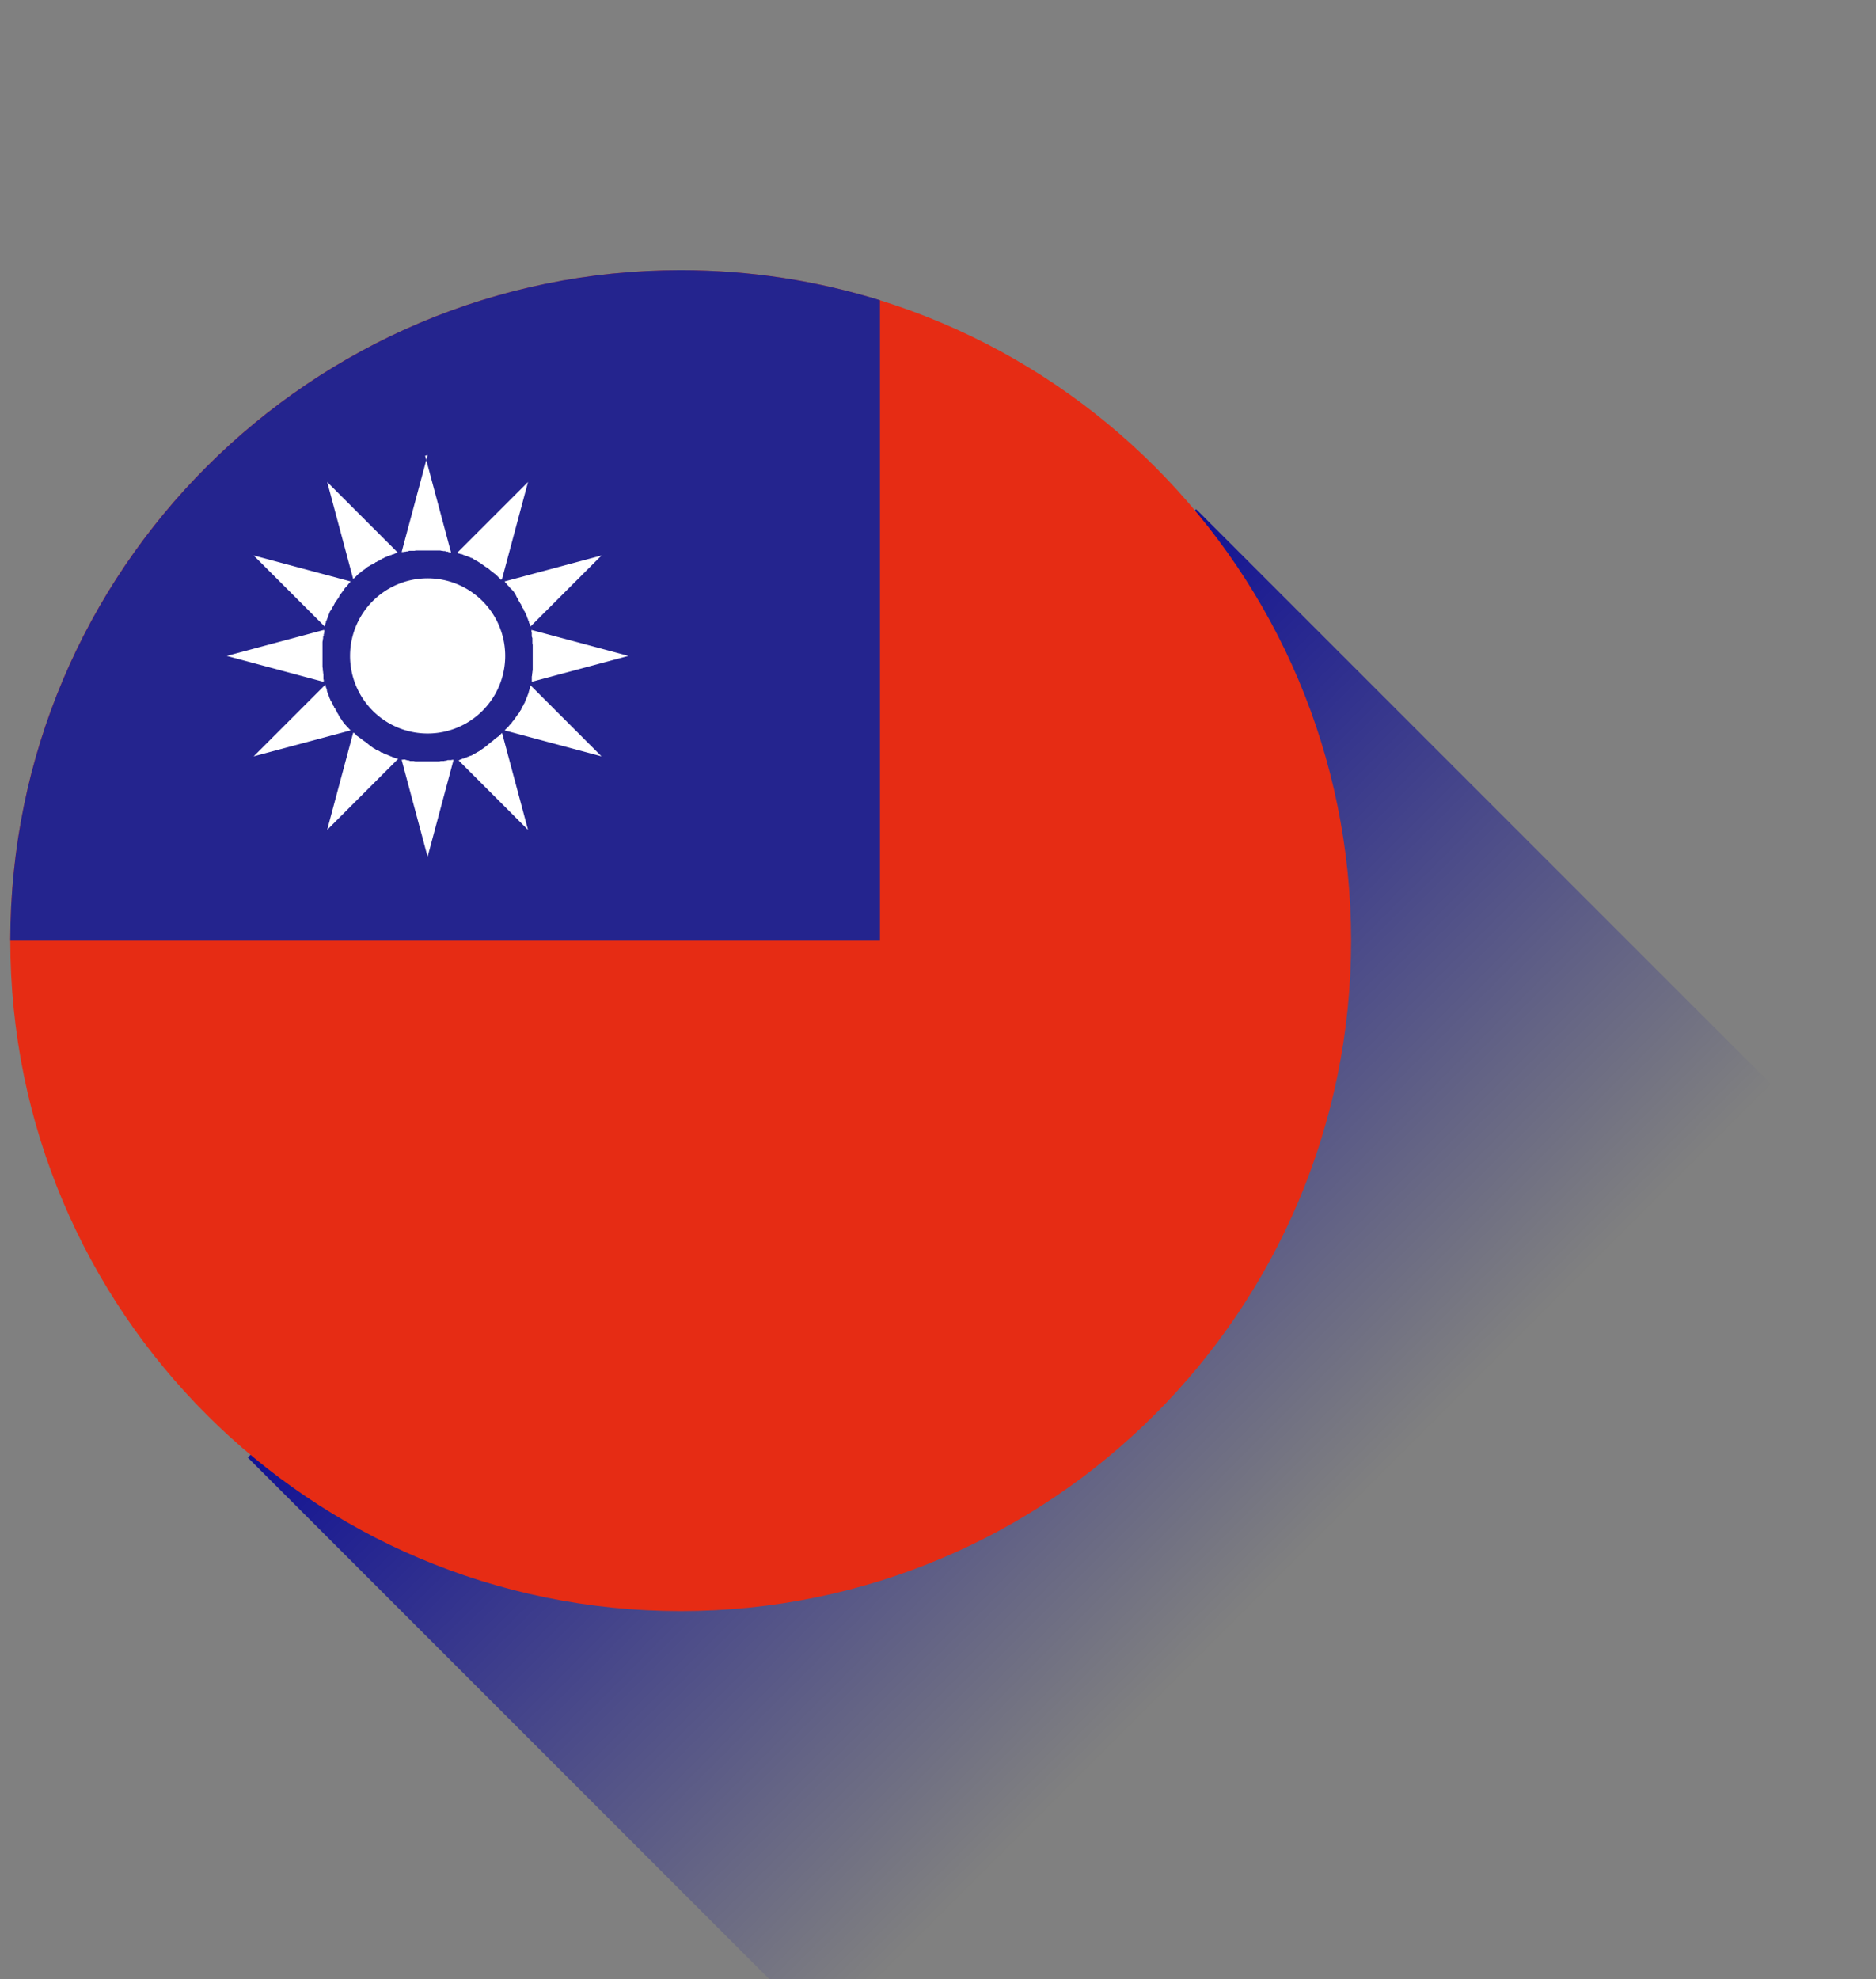 <svg width="91" height="96" viewBox="0 0 91 96" fill="none" xmlns="http://www.w3.org/2000/svg"><rect x="0" y="0" width="91" height="96" fill="#808080" stroke="none"/><path d="M58.02 24.696l-46 46 32.48 32.48 46-46-32.48-32.48z" fill="url(#paint0_linear_26252_8435)"/><path fill-rule="evenodd" clip-rule="evenodd" d="M33.02 13.104c17.966 0 32.518 14.567 32.518 32.519 0 17.951-14.567 32.519-32.519 32.519C15.068 78.142.5 63.59.5 45.622c0-17.966 14.568-32.518 32.52-32.518z" fill="#E62C14"/><path fill-rule="evenodd" clip-rule="evenodd" d="M42.685 14.56v31.063H.5c0-17.952 14.568-32.52 32.52-32.52 3.368 0 6.615.517 9.665 1.457z" fill="#24248E"/><path fill-rule="evenodd" clip-rule="evenodd" d="M20.743 22.072l-1.26 4.704h.031c.03 0 .06 0 .09-.015h.031c.03 0 .046 0 .076-.015h.06l.076-.03h.228s.06 0 .091-.016h1.153s.061 0 .091.015h.046l.06.015h.077l.06.03h.076l.015.016h.015s.061.015.092.03h.03l-1.26-4.704.122-.03zM17.13 35.547l-1.26 4.704 3.445-3.445s-.075-.015-.106-.03h-.03l-.091-.046h-.03l-.092-.045h-.015l-.09-.046h-.016l-.091-.045h-.03s-.046-.03-.076-.046h-.03s-.046-.045-.076-.045h-.046s-.046-.046-.06-.046l-.046-.03-.06-.03h-.046l-.076-.061-.046-.03-.06-.03-.061-.046-.046-.03s-.045-.031-.06-.046l-.03-.03c-.016 0-.046-.03-.061-.046l-.03-.03-.062-.046-.045-.03-.046-.03-.045-.031-.06-.046-.031-.03-.046-.03-.045-.03-.06-.046-.047-.03s-.045-.03-.06-.061l-.03-.03-.061-.061h-.046zm8.604-5.16l3.445-3.444-4.704 1.26.045.06.03.03.046.061.046.046.045.045.03.046.046.045.046.046.045.045.046.046.03.045.03.046.046.06.015.046.03.06.03.061.031.046s.03.046.046.076v.03s.045.046.06.076v.03s.046.046.061.076v.03s.046.046.06.076v.046s.046.046.061.076v.045s.046.046.061.076v.03s.046.061.06.092v.03l.046.091v.03l.046.091v.03l.045.092v.045l.046.076v.03l.045.092-.015-.015zm-10.03.167L11 31.814l4.704 1.26v-.106l-.015-.016v-.243l-.015-.076v-.045s-.016-.06-.016-.091v-.03s0-.076-.015-.107v-1.198s0-.061.015-.092v-.045l.015-.06v-.077l.03-.06v-.076l.016-.015s0-.076.015-.122v-.045l-.03-.016zm8.77 4.871l4.705 1.26-3.445-3.445s-.015.076-.03.106c0 0-.015.092-.03.122 0 0-.03.091-.03.121 0 0-.031.091-.046.122 0 0-.03.09-.046.121 0 0-.03.076-.045.106 0 0-.03.076-.046.107v.03s-.045.06-.06.091v.03s-.046.061-.061.076v.03s-.046.061-.061.092v.03s-.046.045-.06.076v.03s-.046.046-.061.076l-.03.03s-.031.046-.046.061l-.03.046-.031.045-.03.046-.046.06-.03.046-.046.045-.03.046-.046.06-.045.046-.03.03-.046.061-.03.03s-.03.046-.061.061l-.03.03-.061.061-.015.015zm-5.159-8.603l-3.444-3.445 1.26 4.704s.03-.03.06-.046l.03-.03.046-.046.045-.045.046-.046.045-.045.046-.03s.046-.03.06-.046l.031-.03.06-.046.046-.03.046-.03.06-.046.03-.03.061-.046.061-.03.046-.03s.045-.03.076-.046h.03l.076-.06h.03s.046-.046.076-.061h.03s.046-.046.076-.061h.046l.06-.06h.046l.076-.062h.03s.06-.045.091-.06h.03l.092-.046h.03l.091-.045h.03l.091-.046h.046l.076-.045h.03l.091-.046.015.03zm.167 10.03l1.26 4.704 1.26-4.704h-.031c-.03 0-.06 0-.091.015h-.166l-.076.03h-.06l-.046.016h-.121s-.061 0-.091.015h-1.153s-.062 0-.092-.015h-.182l-.06-.03h-.076l-.016-.016h-.015s-.06-.015-.09-.03h-.031l-.122.015zm4.871-8.771l1.26-4.704-3.445 3.445s.06.015.091.03h.03s.061.03.076.03h.046l.091.046h.03l.091.045h.03l.092.046h.03s.06.03.076.045h.046l.06.046.046.03.06.03.046.03.06.031.046.03s.046.03.076.046l.046.03.06.046.046.03.06.046.046.03.046.03.06.03.03.031.061.046.03.03s.031.03.061.046l.061.045.03.03.061.046.046.03.045.046.046.045.045.046.046.045.03.03.06.061.046-.045zm-8.604 5.16l-3.444 3.444 4.704-1.26-.06-.06-.031-.03s-.03-.046-.06-.061l-.031-.03s-.03-.046-.046-.061l-.03-.03-.046-.046-.03-.046-.045-.06-.03-.046-.031-.045-.03-.046-.046-.06-.03-.046-.03-.06-.031-.062-.03-.045s-.03-.046-.046-.076v-.03s-.046-.046-.06-.076v-.03s-.046-.046-.061-.076v-.03s-.046-.046-.061-.077v-.045s-.046-.046-.06-.076v-.03s-.046-.061-.062-.092v-.03s-.045-.06-.045-.09c0 0-.03-.092-.046-.122 0 0-.03-.091-.045-.122 0 0-.03-.076-.03-.121v-.03s-.03-.061-.046-.107c0 0-.015-.09-.03-.121l-.03.03zm10.03-.168l4.705-1.26-4.704-1.259v.046c0 .03 0 .06.015.091v.182l.03.076v.227s0 .061.015.092v1.212s0 .061-.015.092v.045l-.015.076v.06l-.015.061v.258h-.015zm-8.77-4.87l-4.704-1.26 3.444 3.444s.016-.06.03-.09v-.03l.031-.077v-.045s.03-.061.046-.076v-.03l.045-.092v-.03l.046-.091v-.03l.045-.076v-.046l.046-.06.03-.046.03-.06.03-.046.031-.06.03-.046.03-.061.031-.06.03-.046.046-.061.03-.046.046-.06.03-.046.03-.06.016-.046.045-.06.03-.031s.031-.046.046-.06l.03-.046.046-.06.03-.046.03-.046.031-.03.03-.03.046-.046.03-.046.046-.06.03-.03.046-.061.015-.016zm5.16 8.603l3.444 3.445-1.26-4.704-.06.06-.03.03c-.016.016-.046.031-.061.062l-.046.03-.06.046-.046.03-.046.03-.03.03-.06.061-.046.03-.06.046-.031.03-.061.046-.03.03-.061.046-.03.03s-.046.03-.061.046l-.046.03-.06.046-.046.03-.045.03-.061.046-.046.03-.06.03-.046.03-.06.031-.046.03-.06.03-.046.031s-.046.015-.06.03h-.046s-.061.046-.076.046h-.03l-.092.046h-.03l-.091.045h-.046l-.076.046h-.03l-.09.045-.077-.076zm2.337-4.992a3.763 3.763 0 10-7.526 0 3.763 3.763 0 107.526 0z" fill="#fff"/><defs><linearGradient id="paint0_linear_26252_8435" x1="30.639" y1="43.261" x2="62.993" y2="75.615" gradientUnits="userSpaceOnUse"><stop stop-color="#000097"/><stop offset="1" stop-color="#000097" stop-opacity="0"/></linearGradient></defs></svg>